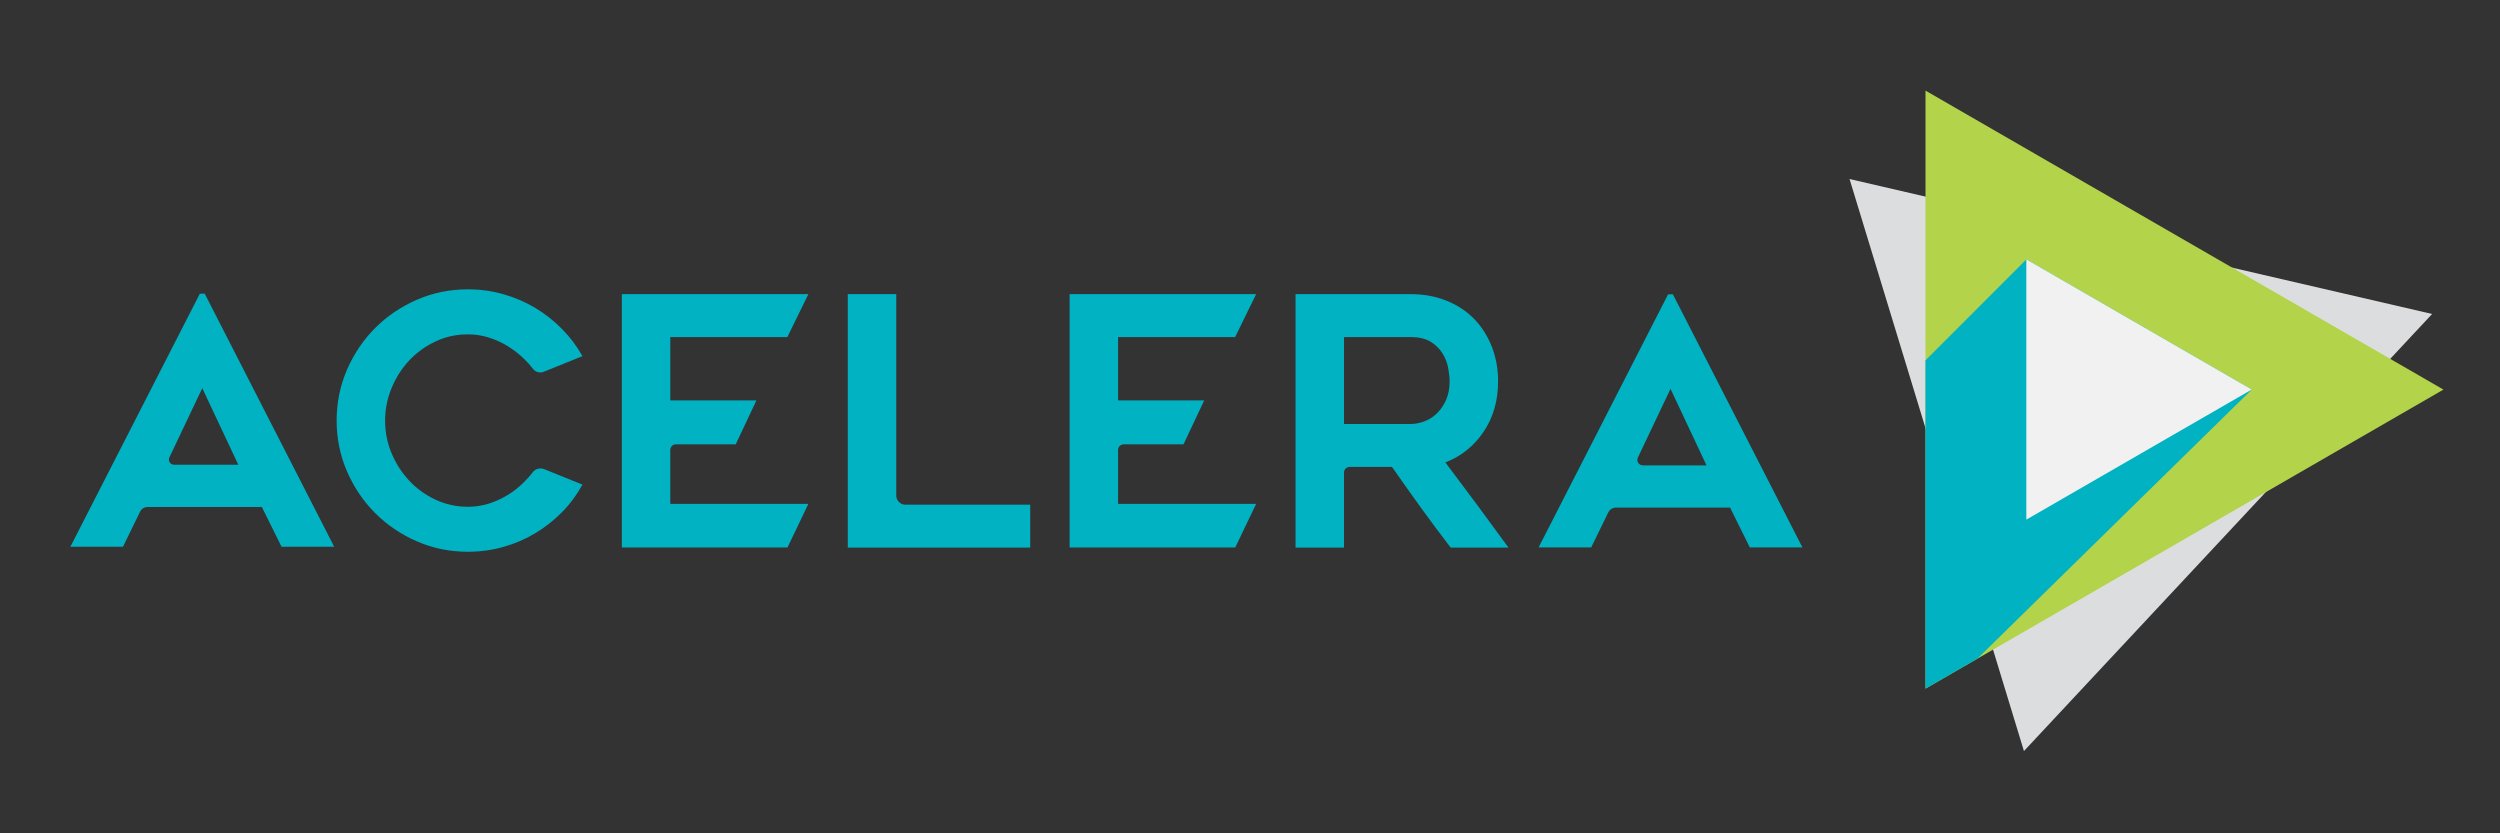 <?xml version="1.0"?>
<svg width="600" height="200" xmlns="http://www.w3.org/2000/svg" xmlns:svg="http://www.w3.org/2000/svg" version="1.1">
 <rect width="100%" height="100%" fill="#333333" stroke="none"/>
 <defs id="defs6">
  <clipPath clipPathUnits="userSpaceOnUse" id="clipPath42">
   <path d="m0,1024l700,0l0,-1024l-700,0l0,1024z" id="path40"/>
  </clipPath>
  <clipPath clipPathUnits="userSpaceOnUse" id="clipPath90">
   <path d="m502.67,475.39l40.58,23.43l-40.58,23.43l0,-46.86z" id="path88"/>
  </clipPath>
  <clipPath clipPathUnits="userSpaceOnUse" id="clipPath102">
   <path d="m0,1024l700,0l0,-1024l-700,0l0,1024z" id="path100"/>
  </clipPath>
  <clipPath clipPathUnits="userSpaceOnUse" id="clipPath144">
   <path d="m0,1024l700,0l0,-1024l-700,0l0,1024z" id="path142"/>
  </clipPath>
  <clipPath clipPathUnits="userSpaceOnUse" id="clipPath164">
   <path d="m502.54,173.93l40.58,23.42l-40.58,23.43l0,-46.85z" id="path162"/>
  </clipPath>
  <clipPath clipPathUnits="userSpaceOnUse" id="clipPath176">
   <path d="m0,1023.25l700,0l0,-1024l-700,0l0,1024z" id="path174"/>
  </clipPath>
 </defs>
 <g class="layer">
  <title>Layer 1</title>
  <g id="svg_1">
   <g id="g20" transform="matrix(1.333 0 0 -1.333 156.989 -567.056)">
    <path d="m215.23,-457.63l104.89,-24.3l-73.49,-78.69l-31.4,102.99z" fill="#dcddde" fill-rule="nonzero" id="path22"/>
   </g>
   <g id="g24" transform="matrix(1.333 0 0 -1.333 192.629 -478.623)">
    <path d="m295.42,-429.2l-83.92,-48.45l-9.33,-5.39l0,107.67l93.25,-53.83z" fill="#b2d34a" fill-rule="nonzero" id="path26"/>
   </g>
   <g id="g28" transform="matrix(1.333 0 0 -1.333 181.126 -478.623)">
    <path d="m269.53,-429.2l-49.4,-48.45l-9.34,-5.39l0,59.1l18.16,18.17l40.58,-23.43z" fill="#00b2c2" fill-rule="nonzero" id="path30"/>
   </g>
   <g id="g32" transform="matrix(1.333 0 0 -1.333 167.6 -533.285)">
    <path d="m239.1,-446.77l0,-46.85l40.58,23.42l-40.58,23.43z" fill="#f1f1f2" fill-rule="nonzero" id="path34"/>
   </g>
   <g id="g44" transform="matrix(1.333 0 0 -1.333 80.95 -438.728)">
    <path d="m44.14,-416.38c-1,-1.83 -2.22,-3.48 -3.68,-4.96c-1.45,-1.47 -3.06,-2.74 -4.83,-3.8c-1.76,-1.06 -3.68,-1.88 -5.73,-2.46c-2.06,-0.58 -4.19,-0.87 -6.39,-0.87c-3.24,0 -6.3,0.62 -9.16,1.87c-2.87,1.24 -5.38,2.94 -7.52,5.08c-2.14,2.14 -3.83,4.64 -5.08,7.51c-1.24,2.87 -1.87,5.92 -1.87,9.16c0,3.24 0.63,6.3 1.87,9.17c1.25,2.86 2.94,5.37 5.08,7.51c2.14,2.14 4.65,3.83 7.51,5.08c2.87,1.24 5.93,1.87 9.17,1.87c2.2,0 4.33,-0.29 6.39,-0.88c2.05,-0.58 3.96,-1.4 5.73,-2.46c1.77,-1.06 3.38,-2.33 4.83,-3.8c1.46,-1.48 2.68,-3.11 3.68,-4.89l-6.95,-2.81c-0.67,-0.28 -1.47,-0.1 -1.92,0.48c-0.49,0.64 -1.04,1.25 -1.63,1.83c-0.9,0.87 -1.88,1.64 -2.96,2.3c-1.09,0.67 -2.23,1.19 -3.43,1.56c-1.21,0.38 -2.46,0.56 -3.74,0.56c-2.08,0 -4.02,-0.42 -5.83,-1.28c-1.81,-0.85 -3.38,-1.98 -4.71,-3.39c-1.33,-1.42 -2.39,-3.07 -3.18,-4.96c-0.79,-1.89 -1.18,-3.85 -1.18,-5.89c0,-2.08 0.39,-4.05 1.18,-5.92c0.79,-1.87 1.85,-3.51 3.18,-4.92c1.33,-1.42 2.9,-2.55 4.71,-3.4c1.81,-0.85 3.75,-1.28 5.83,-1.28c1.28,0 2.53,0.19 3.74,0.56c1.2,0.38 2.34,0.89 3.43,1.56c1.08,0.66 2.06,1.44 2.96,2.34c0.57,0.57 1.1,1.17 1.58,1.79c0.48,0.62 1.32,0.81 2.04,0.52l6.88,-2.78z" fill="#00b2c2" fill-rule="nonzero" id="path46"/>
   </g>
   <g id="g48" transform="matrix(1.333 0 0 -1.333 107.822 -430.289)">
    <path d="m104.6,-413.66l0,-7.73l-32.85,0l0,45.63l8.73,0l0,-36.26c0,-0.9 0.73,-1.64 1.64,-1.64l22.48,0z" fill="#00b2c2" fill-rule="nonzero" id="path50"/>
   </g>
   <g id="g52" transform="matrix(1.333 0 0 -1.333 126.654 -464.178)">
    <path d="m146.97,-424.56l11.99,0c0.79,0 1.61,0.16 2.46,0.47c0.84,0.31 1.6,0.79 2.26,1.43c0.67,0.65 1.21,1.44 1.65,2.4c0.43,0.96 0.65,2.08 0.65,3.37c0,0.66 -0.08,1.45 -0.25,2.37c-0.16,0.91 -0.49,1.78 -0.99,2.61c-0.5,0.83 -1.2,1.54 -2.11,2.12c-0.92,0.58 -2.14,0.88 -3.67,0.88l-11.99,0l0,-15.65zm0,-22.25l-8.73,0l0,45.63l20.73,0c2.34,0 4.47,-0.39 6.4,-1.16c1.94,-0.77 3.59,-1.85 4.97,-3.24c1.37,-1.39 2.44,-3.05 3.21,-4.99c0.77,-1.93 1.16,-4.04 1.16,-6.32c0,-3.45 -0.86,-6.46 -2.59,-9.04c-1.73,-2.58 -4.03,-4.43 -6.9,-5.55c3.83,-5.07 7.62,-10.18 11.36,-15.33l-10.41,0c-1.82,2.37 -3.6,4.75 -5.34,7.16c-1.74,2.41 -3.48,4.87 -5.22,7.36l-7.63,0c-0.56,0 -1.01,-0.45 -1.01,-1.01l0,-13.51z" fill="#00b2c2" fill-rule="nonzero" id="path54"/>
   </g>
   <g id="g56" transform="matrix(1.333 0 0 -1.333 113.094 -500.687)">
    <path d="m116.46,-436.29l0,-11.41l15.51,0l-3.73,-7.91l-10.78,0c-0.55,0 -1,-0.45 -1,-1l0,-9.72l24.86,0l-3.76,-7.85l-29.82,0l0,45.61l33.58,0l-3.78,-7.72l-21.08,0z" fill="#00b2c2" fill-rule="nonzero" id="path58"/>
   </g>
   <g id="g60" transform="matrix(1.333 0 0 -1.333 86.221 -500.687)">
    <path d="m56,-436.29l0,-11.41l15.51,0l-3.73,-7.91l-10.78,0c-0.55,0 -1,-0.45 -1,-1l0,-9.72l24.86,0l-3.76,-7.85l-29.82,0l0,45.61l33.58,0l-3.78,-7.72l-21.08,0z" fill="#00b2c2" fill-rule="nonzero" id="path62"/>
   </g>
   <g id="g64" transform="matrix(1.333 0 0 -1.333 56.439 -447.091)">
    <path d="m-11.01,-419.07l11.57,0l-6.48,13.78l-5.92,-12.46c-0.29,-0.62 0.15,-1.32 0.83,-1.32m-18.66,-14.77l23.31,45.56l0.88,0l23.31,-45.56l-9.48,0l-3.55,7.16l-20.55,0c-0.59,0 -1.12,-0.33 -1.37,-0.85l-3.08,-6.31l-9.47,0z" fill="#00b2c2" fill-rule="nonzero" id="path66"/>
   </g>
   <g id="g68" transform="matrix(1.333 0 0 -1.333 144.588 -446.798)">
    <path d="m187.32,-418.97l11.46,0l-6.48,13.78l-5.87,-12.36c-0.32,-0.66 0.16,-1.42 0.89,-1.42m-18.77,-14.77l23.31,45.56l0.87,0l23.32,-45.56l-9.48,0l-3.55,7.17l-20.54,0c-0.59,0 -1.13,-0.34 -1.39,-0.88l-3.07,-6.29l-9.47,0z" fill="#00b2c2" fill-rule="nonzero" id="path70"/>
   </g>
  </g>
 </g>
</svg>